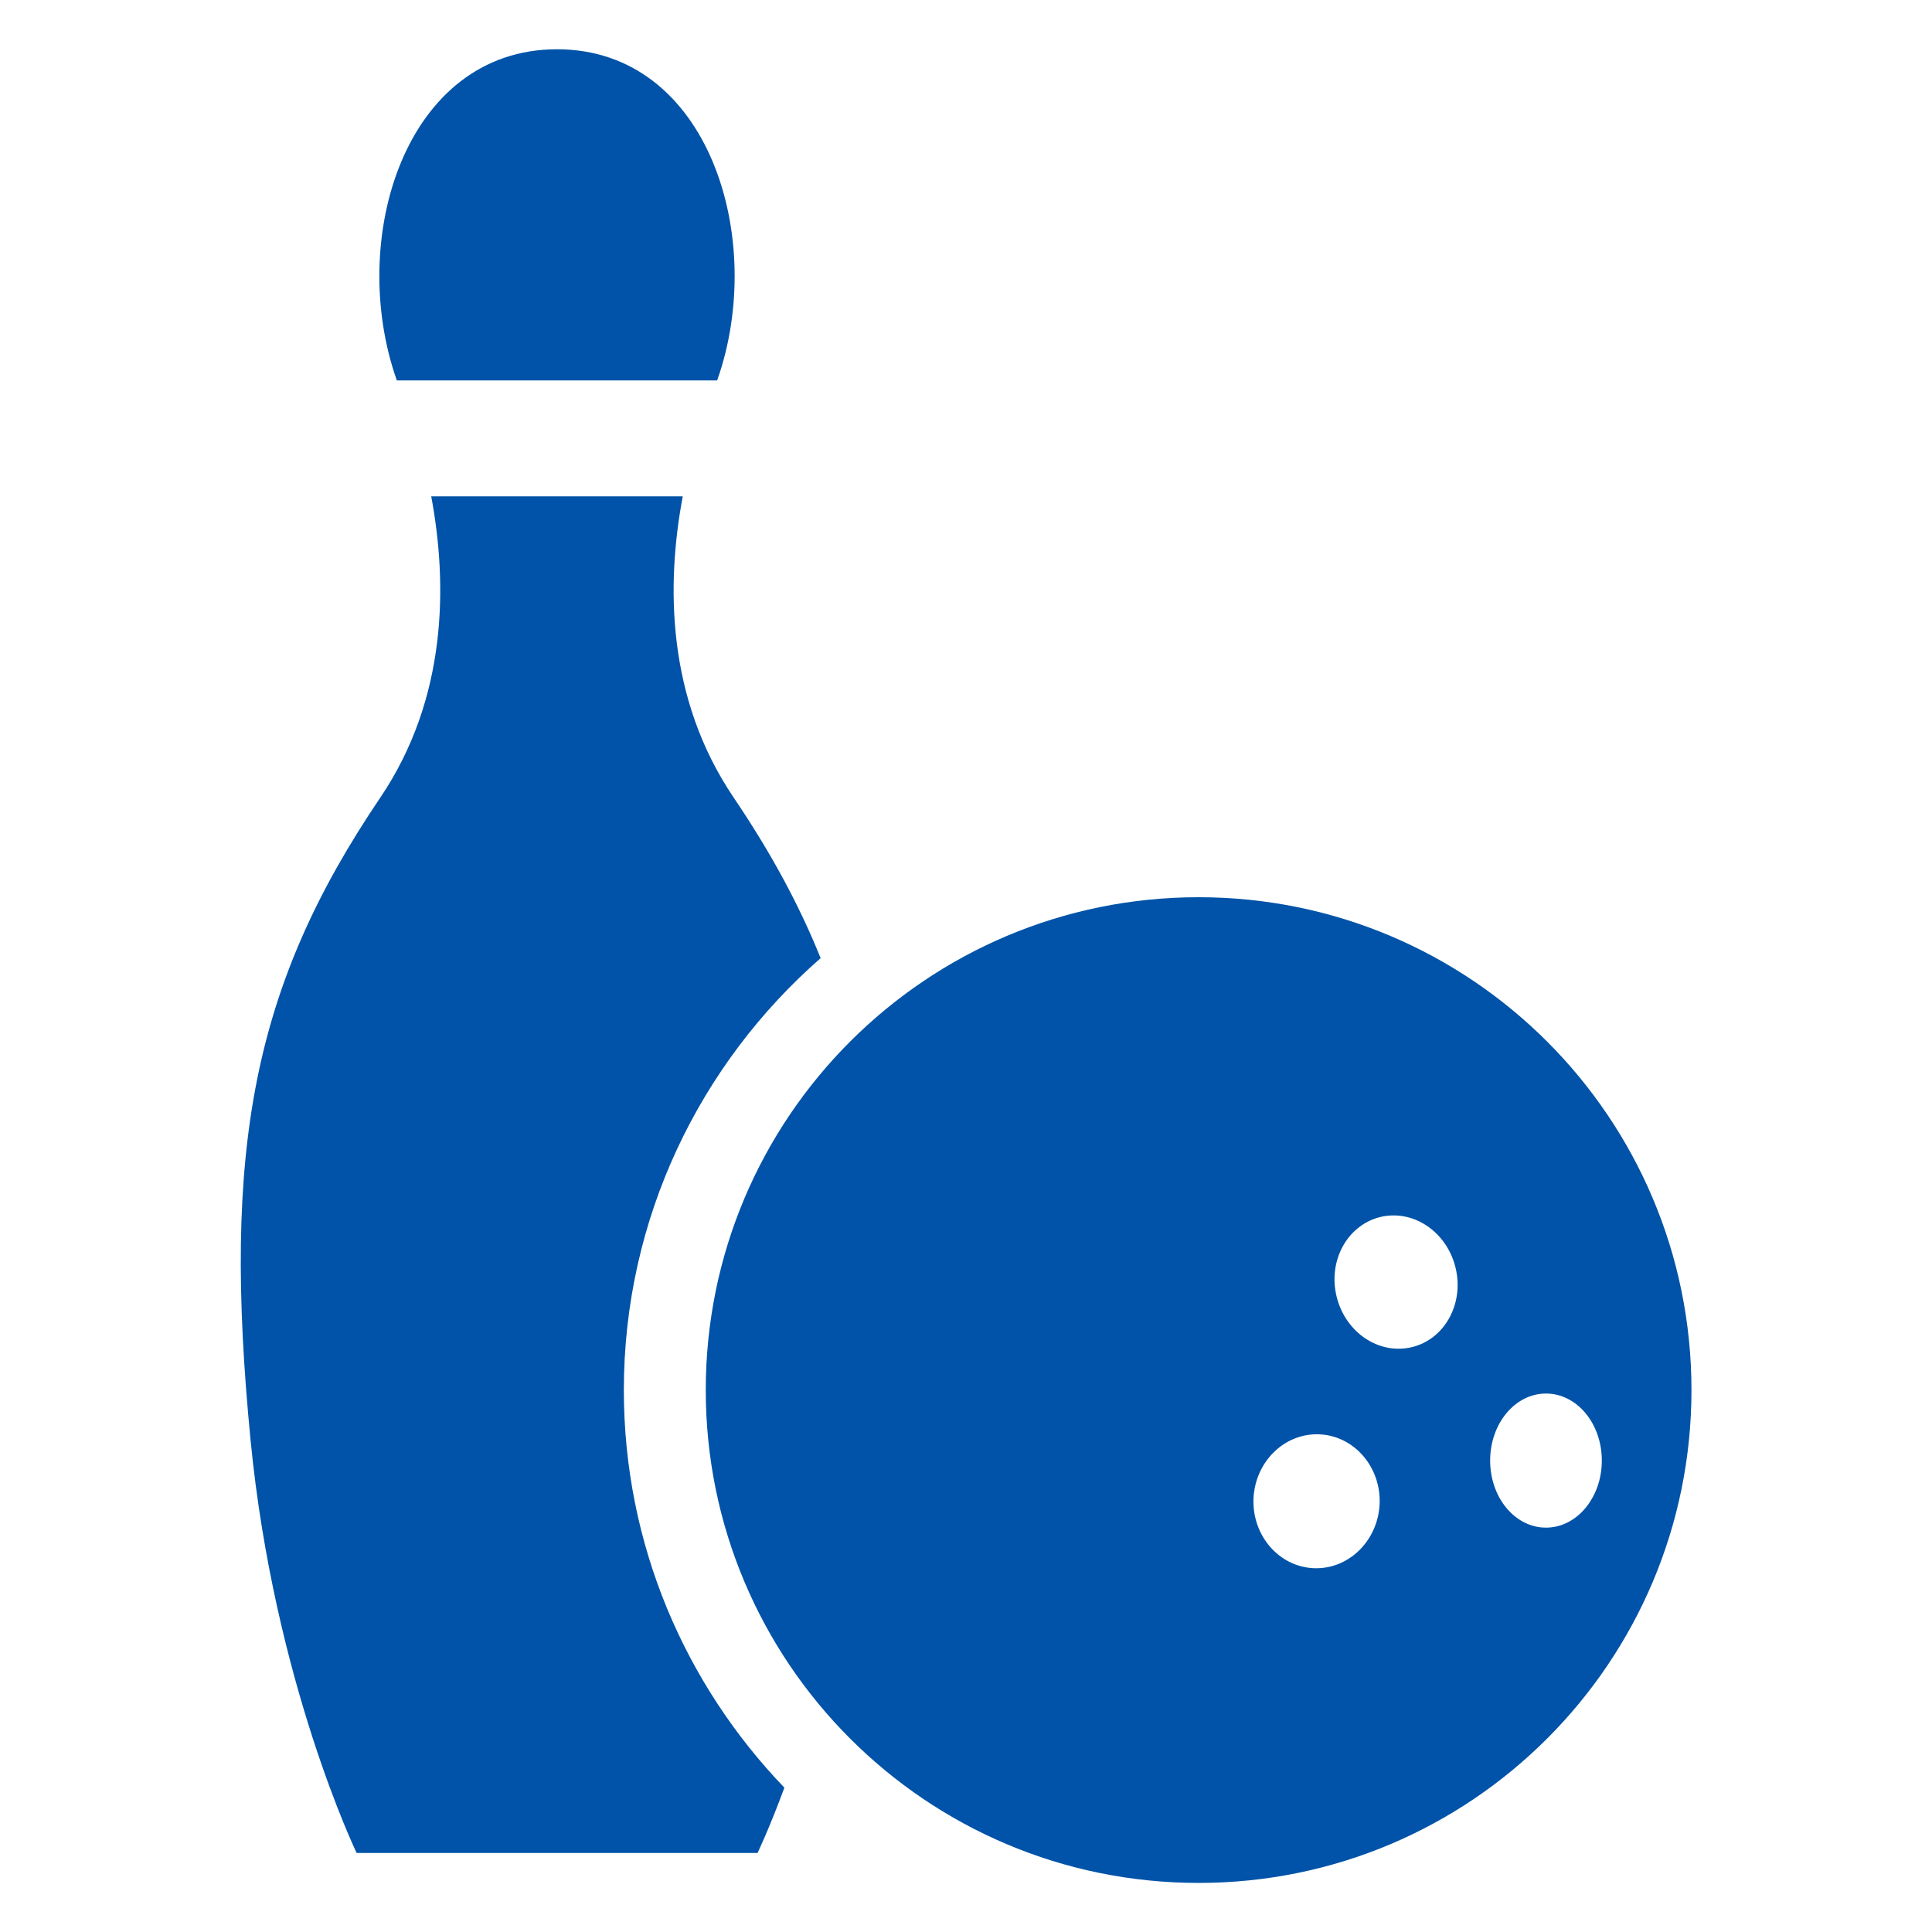<?xml version="1.0" encoding="UTF-8"?>
<svg id="_レイヤー_2" data-name="レイヤー 2" xmlns="http://www.w3.org/2000/svg" viewBox="0 0 100 100">
  <defs>
    <style>
      .cls-1 {
        fill: none;
      }

      .cls-1, .cls-2 {
        stroke-width: 0px;
      }

      .cls-2 {
        fill: #0053a8;
      }
    </style>
  </defs>
  <g id="_レイヤー_1-2" data-name="レイヤー 1">
    <g>
      <g>
        <path class="cls-2" d="M37.12,19.69c2.58-7.28-.41-17.14-8.29-17.14s-10.87,9.86-8.29,17.14h16.58Z"/>
        <path class="cls-2" d="M62.04,46.44c-14.09,0-25.51,11.42-25.51,25.51,0,14.09,11.42,25.51,25.51,25.51s25.51-11.42,25.51-25.51c0-14.09-11.42-25.51-25.51-25.51ZM68.01,81.17c-1.8-.07-3.2-1.68-3.13-3.59.08-1.92,1.6-3.41,3.4-3.34,1.8.07,3.2,1.68,3.13,3.59-.08,1.91-1.6,3.41-3.4,3.34ZM73.11,69.72c-1.7.43-3.45-.72-3.92-2.58-.47-1.85.52-3.7,2.22-4.14,1.7-.43,3.45.72,3.92,2.58.47,1.85-.52,3.71-2.22,4.14ZM80.02,79.07c-1.6,0-2.89-1.55-2.89-3.47s1.29-3.47,2.89-3.47,2.89,1.55,2.89,3.47c0,1.91-1.29,3.47-2.89,3.47Z"/>
        <path class="cls-2" d="M42.47,49.58c-1.12-2.78-2.59-5.48-4.49-8.29-3.49-5.15-3.5-11.06-2.64-15.6h-13.02c.85,4.55.84,10.45-2.64,15.6-6.61,9.76-8.18,18.22-6.71,33.26,1.22,12.51,5.49,21.36,5.49,21.36h20.75s.59-1.22,1.39-3.38c-5.14-5.35-8.31-12.59-8.31-20.58,0-8.92,3.96-16.91,10.19-22.36Z"/>
      </g>
      <rect class="cls-1" width="100" height="100"/>
    </g>
  </g>
</svg>